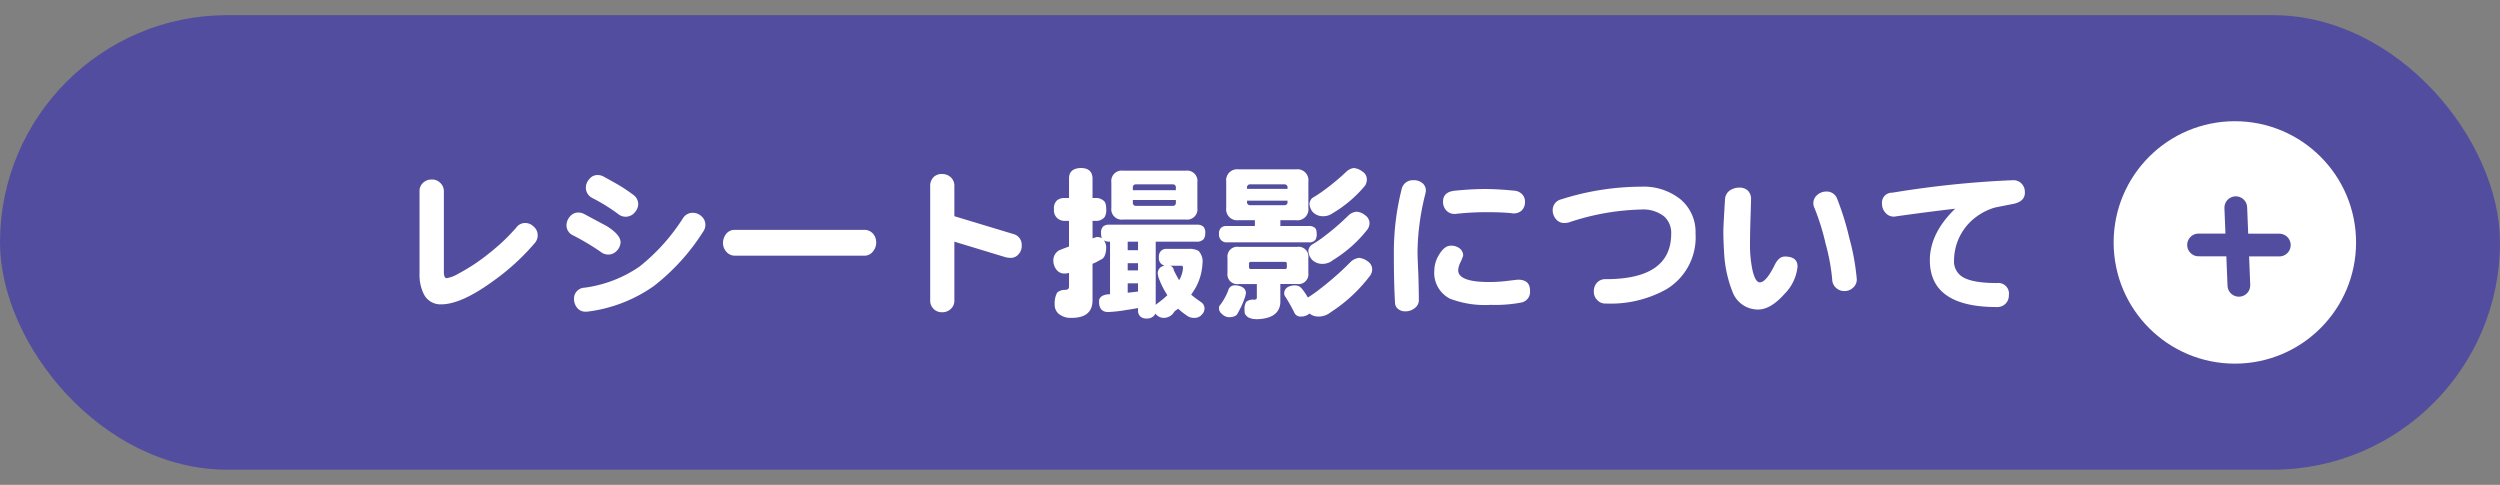 <svg xmlns="http://www.w3.org/2000/svg" width="330" height="64"><rect width="100%" height="100%" fill="#808080" stroke="none"/><rect width="330" height="60" fill="#524d9e" data-name="長方形 1217" rx="30" transform="translate(0 2)"/><g data-name="グループ 7123" transform="rotate(-45 172.734 -310.668)"><circle cx="16" cy="16" r="16" fill="#fff" data-name="楕円形 180" transform="rotate(135 16.01 17.229)"/><g fill="none" stroke="#524d9e" stroke-linecap="round" stroke-width="3" data-name="グループ 712"><path d="m13.264 14.936 7.528 7.552" data-name="線 1"/><path d="m13.258 22.47 6.958-7.534" data-name="線 2"/></g></g><path fill="#fff" d="M70.976 31.024a1.57 1.57 0 0 1-.4 1.078 30.2 30.2 0 0 1-5.566 5.06q-4.154 3.014-6.794 3.014a2.46 2.46 0 0 1-2.332-1.476 5.75 5.75 0 0 1-.506-2.574V25.282a1.46 1.46 0 0 1 .484-1.166 1.58 1.58 0 0 1 1.1-.418 1.47 1.47 0 0 1 1.078.374 1.5 1.5 0 0 1 .55 1.21v10.6q0 .836.374.836a4.3 4.3 0 0 0 1.5-.572 24.7 24.7 0 0 0 4.092-2.706 26 26 0 0 0 3.564-3.366 1.45 1.45 0 0 1 1.144-.638 1.56 1.56 0 0 1 1.166.462 1.5 1.5 0 0 1 .546 1.126m13.266-3.96a1.8 1.8 0 0 1-.528 1.056 1.52 1.52 0 0 1-1.034.484 1.52 1.52 0 0 1-1.078-.352 24 24 0 0 0-3.41-2.112 1.53 1.53 0 0 1-.858-1.342 1.68 1.68 0 0 1 .462-1.166 1.37 1.37 0 0 1 1.1-.528 1.66 1.66 0 0 1 .814.22q1.232.682 1.848 1.034a22 22 0 0 1 2.042 1.364 1.52 1.52 0 0 1 .642 1.342m8.558 3.542a28.1 28.1 0 0 1-6.49 7.15 19.3 19.3 0 0 1-8.668 3.366 3 3 0 0 1-.33.022 1.38 1.38 0 0 1-1.144-.528 1.87 1.87 0 0 1-.4-1.188 1.435 1.435 0 0 1 1.386-1.452A16.7 16.7 0 0 0 84.4 35.2a25.9 25.9 0 0 0 5.742-6.38 1.5 1.5 0 0 1 1.408-.726 1.67 1.67 0 0 1 1.1.506 1.48 1.48 0 0 1 .462 1.078 1.6 1.6 0 0 1-.312.928M81.91 32.08a1.73 1.73 0 0 1-.484 1.012 1.53 1.53 0 0 1-1.012.506 1.63 1.63 0 0 1-1.122-.352 31 31 0 0 0-3.652-2.178 1.455 1.455 0 0 1-.858-1.452 1.83 1.83 0 0 1 .506-1.1 1.4 1.4 0 0 1 1.056-.462 1.66 1.66 0 0 1 .814.22q1.43.77 2.882 1.54 1.96 1.21 1.87 2.266m33.748-.088a1.78 1.78 0 0 1-.4 1.166 1.4 1.4 0 0 1-1.188.594H97.046a1.48 1.48 0 0 1-1.21-.572 1.7 1.7 0 0 1-.4-1.1 1.96 1.96 0 0 1 .418-1.21 1.43 1.43 0 0 1 1.188-.528h17.032a1.5 1.5 0 0 1 1.188.528 1.72 1.72 0 0 1 .396 1.122m19.206.374a1.57 1.57 0 0 1-.374 1.144 1.33 1.33 0 0 1-1.056.528 3.3 3.3 0 0 1-.638-.066l-6.82-2.072v7.7a1.48 1.48 0 0 1-.506 1.214 1.63 1.63 0 0 1-1.188.4 1.5 1.5 0 0 1-1.056-.444 1.53 1.53 0 0 1-.44-1.17V24.556a1.59 1.59 0 0 1 .506-1.232 1.54 1.54 0 0 1 1.144-.352 1.6 1.6 0 0 1 1.078.44 1.5 1.5 0 0 1 .462 1.144v3.982l7.788 2.354a1.45 1.45 0 0 1 1.1 1.474m5.742-6.226h.506v-2.662q.044-1.254 1.562-1.3 1.452 0 1.54 1.3v2.662h.352a1.5 1.5 0 0 1 1.056.308q.4.242.4 1.144a1.87 1.87 0 0 1-.22 1.078 1.46 1.46 0 0 1-1.232.484h-.352v2.31q.264-.088.506-.176a1.3 1.3 0 0 1 .726.154 1.6 1.6 0 0 1-.11-.66 1.17 1.17 0 0 1 .264-.88 1.2 1.2 0 0 1 .836-.242h11.528a1.2 1.2 0 0 1 .88.264 1.1 1.1 0 0 1 .242.858 1.27 1.27 0 0 1-.2.77 1.16 1.16 0 0 1-.924.352h-5.412v8.338a2 2 0 0 1 .176-.154 13 13 0 0 0 1.364-1.122 11 11 0 0 1-1.188-2.4q-.044-.22-.088-.462a1.03 1.03 0 0 1 .462-.88 3 3 0 0 1 .44-.176.92.92 0 0 1-.506-.286 1.04 1.04 0 0 1-.242-.792 1.1 1.1 0 0 1 .264-.836 1 1 0 0 1 .764-.284h2.926a2.44 2.44 0 0 1 1.276.264 2 2 0 0 1 .528 1.628 7.4 7.4 0 0 1-.968 3.344q-.264.418-.528.814.55.462 1.32.99a.99.99 0 0 1 .44.858 1.04 1.04 0 0 1-.308.726 1.24 1.24 0 0 1-1.078.484 1.52 1.52 0 0 1-1.012-.352 8 8 0 0 1-1.078-.858l-.484.352a1.6 1.6 0 0 1-1.364.858 1.33 1.33 0 0 1-1.012-.4.5.5 0 0 1-.176-.176.67.67 0 0 1-.242.374 1.23 1.23 0 0 1-.9.286 1.13 1.13 0 0 1-.836-.286 1.05 1.05 0 0 1-.284-.832v-.264q-.814.154-1.584.264a18 18 0 0 1-2.354.264q-1.21 0-1.21-1.386 0-.792 1.122-.946a2 2 0 0 0 .33-.022V31.9h-.088a1.3 1.3 0 0 1-.726-.176 1.57 1.57 0 0 1 .308.858q0 1.474-.77 1.716a7 7 0 0 1-1.034.528v4.8q0 2.332-2.75 2.332a2.5 2.5 0 0 1-1.738-.55 1.57 1.57 0 0 1-.506-1.254 2.93 2.93 0 0 1 .33-1.54 1.58 1.58 0 0 1 1.056-.352q.506 0 .506-.44v-1.8a2.3 2.3 0 0 1-.594.088 1.31 1.31 0 0 1-1.078-.528 1.93 1.93 0 0 1-.4-1.188 1.52 1.52 0 0 1 .792-1.364q.638-.264 1.276-.484v-3.388h-.506a1.48 1.48 0 0 1-1.056-.374 1.4 1.4 0 0 1-.418-1.188 1.37 1.37 0 0 1 .418-1.166 1.54 1.54 0 0 1 1.06-.29m13.882 8.932a.77.77 0 0 1 .462.616q.352.726.7 1.3a3.7 3.7 0 0 0 .506-1.65.233.233 0 0 0-.264-.264Zm-5.632 3.564q.7-.066 1.364-.154V37.4h-1.364Zm0-2.948h1.364v-.946h-1.364Zm0-2.662h1.364V31.9h-1.364Zm-.594-10.494h8.25a1.36 1.36 0 0 1 1.54 1.54v3.366a1.36 1.36 0 0 1-1.54 1.54h-8.25a1.37 1.37 0 0 1-1.562-1.54v-3.366a1.37 1.37 0 0 1 1.562-1.54m6.512 4.642a.39.39 0 0 0 .44-.44v-.33h-5.676v.33a.39.39 0 0 0 .44.44Zm-5.236-2.068h5.676v-.33a.39.39 0 0 0-.44-.44h-4.8a.39.39 0 0 0-.44.44Zm13.97-2.75h7.546a1.45 1.45 0 0 1 1.65 1.628v3.454a1.45 1.45 0 0 1-1.65 1.628h-2.046v.77h3.784a1.1 1.1 0 0 1 .748.22q.264.176.264.814a1.4 1.4 0 0 1-.154.77 1 1 0 0 1-.858.352h-10.846a.98.98 0 0 1-.726-.264 1.03 1.03 0 0 1-.308-.858.97.97 0 0 1 .308-.836 1.02 1.02 0 0 1 .726-.2h3.7v-.77h-2.134a1.45 1.45 0 0 1-1.65-1.628v-3.454a1.45 1.45 0 0 1 1.646-1.626m6.006 4.73a.39.39 0 0 0 .44-.44v-.154h-5.346v.154a.39.39 0 0 0 .44.44Zm-4.906-2.156h5.346v-.154a.39.39 0 0 0-.44-.44h-4.466a.39.39 0 0 0-.44.44Zm-1.1 7.656h7.722a1.293 1.293 0 0 1 1.47 1.452v1.98a1.3 1.3 0 0 1-1.474 1.474h-2.222v2.486q-.154 2.046-3.014 2.156a4.5 4.5 0 0 1-.638-.044 2.2 2.2 0 0 1-.616-.22 1.6 1.6 0 0 1-.418-.462 4 4 0 0 1-.044-.572 1.87 1.87 0 0 1 .22-.99 1.4 1.4 0 0 1 1.056-.286q.352 0 .352-.264v-1.8h-2.4a1.3 1.3 0 0 1-1.474-1.474v-1.98a1.293 1.293 0 0 1 1.48-1.456m6.092 2.926a.233.233 0 0 0 .264-.264v-.418a.233.233 0 0 0-.264-.264h-4.466a.233.233 0 0 0-.264.264v.418a.233.233 0 0 0 .264.264Zm-6.534 2.156a1.85 1.85 0 0 1 .968.264.86.86 0 0 1 .418.836 3.3 3.3 0 0 1-.176.638 11 11 0 0 1-.858 1.87q-.22.594-1.21.594a1.36 1.36 0 0 1-.924-.44.94.94 0 0 1-.374-.858.62.62 0 0 1 .2-.374 8 8 0 0 0 1.012-1.848.867.867 0 0 1 .946-.682Zm7.832 0a1.16 1.16 0 0 1 .858.33 8 8 0 0 1 .858 1.232.06.06 0 0 1 .022.044 17 17 0 0 0 1.474-1.034 39 39 0 0 0 4.18-3.674 1.95 1.95 0 0 1 1.1-.528 2.2 2.2 0 0 1 1.122.44 1.3 1.3 0 0 1 .616 1.034 1.45 1.45 0 0 1-.264.858 20.3 20.3 0 0 1-5.236 4.862 2.5 2.5 0 0 1-1.65.55 1.78 1.78 0 0 1-1.122-.4 1.64 1.64 0 0 1-1.1.4.88.88 0 0 1-.858-.418 21 21 0 0 0-1.274-2.264.63.63 0 0 1-.11-.33.95.95 0 0 1 .484-.88 1.9 1.9 0 0 1 .902-.222Zm7.81-15.488a2.2 2.2 0 0 1 1.1.44 1.23 1.23 0 0 1 .616 1.034 1.54 1.54 0 0 1-.242.858 16.4 16.4 0 0 1-4.268 3.63 2.14 2.14 0 0 1-1.32.4 1.82 1.82 0 0 1-1.3-.55 1.73 1.73 0 0 1-.44-1.166 1.3 1.3 0 0 1 .352-.682q.682-.4 1.232-.792a29.6 29.6 0 0 0 3.366-2.772 1.76 1.76 0 0 1 .906-.4Zm.352 5.764a1.95 1.95 0 0 1 1.1.44 1.3 1.3 0 0 1 .616 1.012 1.5 1.5 0 0 1-.264.88 17.2 17.2 0 0 1-4.576 4.07 2.14 2.14 0 0 1-1.43.484 1.88 1.88 0 0 1-1.364-.594 1.9 1.9 0 0 1-.44-1.21 1.3 1.3 0 0 1 .418-.7q.748-.44 1.32-.858a33 33 0 0 0 3.63-3.1 1.85 1.85 0 0 1 .992-.424Zm22.242-1.3a1.56 1.56 0 0 1-.418 1.122 1.55 1.55 0 0 1-1.364.374q-1.32-.132-3.146-.132a37 37 0 0 0-4.18.22 1.47 1.47 0 0 1-1.254-.418 1.66 1.66 0 0 1-.462-1.188q0-1.3 1.584-1.452 2.222-.22 3.938-.22 1.672 0 3.894.22a1.56 1.56 0 0 1 1.078.528 1.38 1.38 0 0 1 .328.948Zm.66 11.726a1.43 1.43 0 0 1-1.142 1.564 18.6 18.6 0 0 1-4.07.308 12.9 12.9 0 0 1-5.35-.814 3.825 3.825 0 0 1-2.068-3.762 4.05 4.05 0 0 1 .682-2.134q.682-1.1 1.474-1.1a1.8 1.8 0 0 1 1.21.374 1.19 1.19 0 0 1 .44.946 7 7 0 0 1-.352.858 2.8 2.8 0 0 0-.308 1.056q0 1.562 4.114 1.562a20 20 0 0 0 2.42-.154q1.254-.154 1.386-.154 1.566 0 1.566 1.452Zm-13.75-13.156a3 3 0 0 1-.066.374 32.6 32.6 0 0 0-1.034 7.568q0 .792.11 3.036.066 2.244.066 3.454a1.3 1.3 0 0 1-.526 1.014 2 2 0 0 1-1.3.44 1.43 1.43 0 0 1-.9-.308 1.04 1.04 0 0 1-.418-.814q-.154-2.508-.154-6.4A34 34 0 0 1 185 25.04a1.513 1.513 0 0 1 1.562-1.254 1.83 1.83 0 0 1 1.188.374 1.28 1.28 0 0 1 .464 1.056Zm35.6 5.632a7.99 7.99 0 0 1-3.828 7.326 15.1 15.1 0 0 1-8.01 1.894 1.42 1.42 0 0 1-1.144-.466 1.5 1.5 0 0 1-.44-1.056 1.68 1.68 0 0 1 .374-1.188 1.48 1.48 0 0 1 1.21-.506q8.624 0 8.624-6.006a2.9 2.9 0 0 0-.946-2.288 4.46 4.46 0 0 0-3.014-.9 32.2 32.2 0 0 0-9.592 1.716 2.4 2.4 0 0 1-.55.066 1.4 1.4 0 0 1-1.122-.528 1.8 1.8 0 0 1-.418-1.21 1.45 1.45 0 0 1 1.122-1.386 35 35 0 0 1 10.56-1.672 7.78 7.78 0 0 1 5.192 1.672 5.62 5.62 0 0 1 1.98 4.534Zm21.274 5.9a1.4 1.4 0 0 1-.462 1.21 1.6 1.6 0 0 1-1.144.462 1.6 1.6 0 0 1-1.124-.418 1.55 1.55 0 0 1-.506-1.144 27 27 0 0 0-.88-4.73 30.5 30.5 0 0 0-1.43-4.6 1.6 1.6 0 0 1-.176-.682 1.4 1.4 0 0 1 .528-1.122 1.8 1.8 0 0 1 1.188-.44 1.46 1.46 0 0 1 1.43.968 37 37 0 0 1 1.606 5.192 30 30 0 0 1 .968 5.302Zm-7.81-1.562a5.92 5.92 0 0 1-1.716 3.608q-1.828 2.066-3.5 2.066a3.57 3.57 0 0 1-3.322-2.222 16.2 16.2 0 0 1-1.166-5.522q-.088-1.32-.088-2.6 0-.66.22-4.224a1.5 1.5 0 0 1 .594-1.122 2.2 2.2 0 0 1 1.32-.4 1.52 1.52 0 0 1 1.122.418 1.53 1.53 0 0 1 .4 1.1q0 .176-.066 2.266-.074 2.274-.074 3.594a16 16 0 0 0 .33 3.52q.374 1.606.968 1.606.814 0 1.936-2.244.55-1.166 1.364-1.166 1.676 0 1.676 1.32Zm30.008-9.9q.088 1.342-1.628 1.65l-2.244.44a7.7 7.7 0 0 0-2.464 1.188 7.18 7.18 0 0 0-3.014 5.786 2.39 2.39 0 0 0 1.012 2.134q1.276.88 4.642.88a1.41 1.41 0 0 1 1.584 1.606 1.55 1.55 0 0 1-.4 1.078 1.53 1.53 0 0 1-1.188.484q-8.844 0-8.844-6.182 0-3.564 3.344-6.8-3.762.44-7.81 1.012a1.41 1.41 0 0 1-1.342-.418 1.75 1.75 0 0 1-.506-1.254 1.31 1.31 0 0 1 1.364-1.452 130 130 0 0 1 15.906-1.65 1.5 1.5 0 0 1 1.144.44 1.57 1.57 0 0 1 .442 1.056Z" data-name="パス 12960"/></svg>